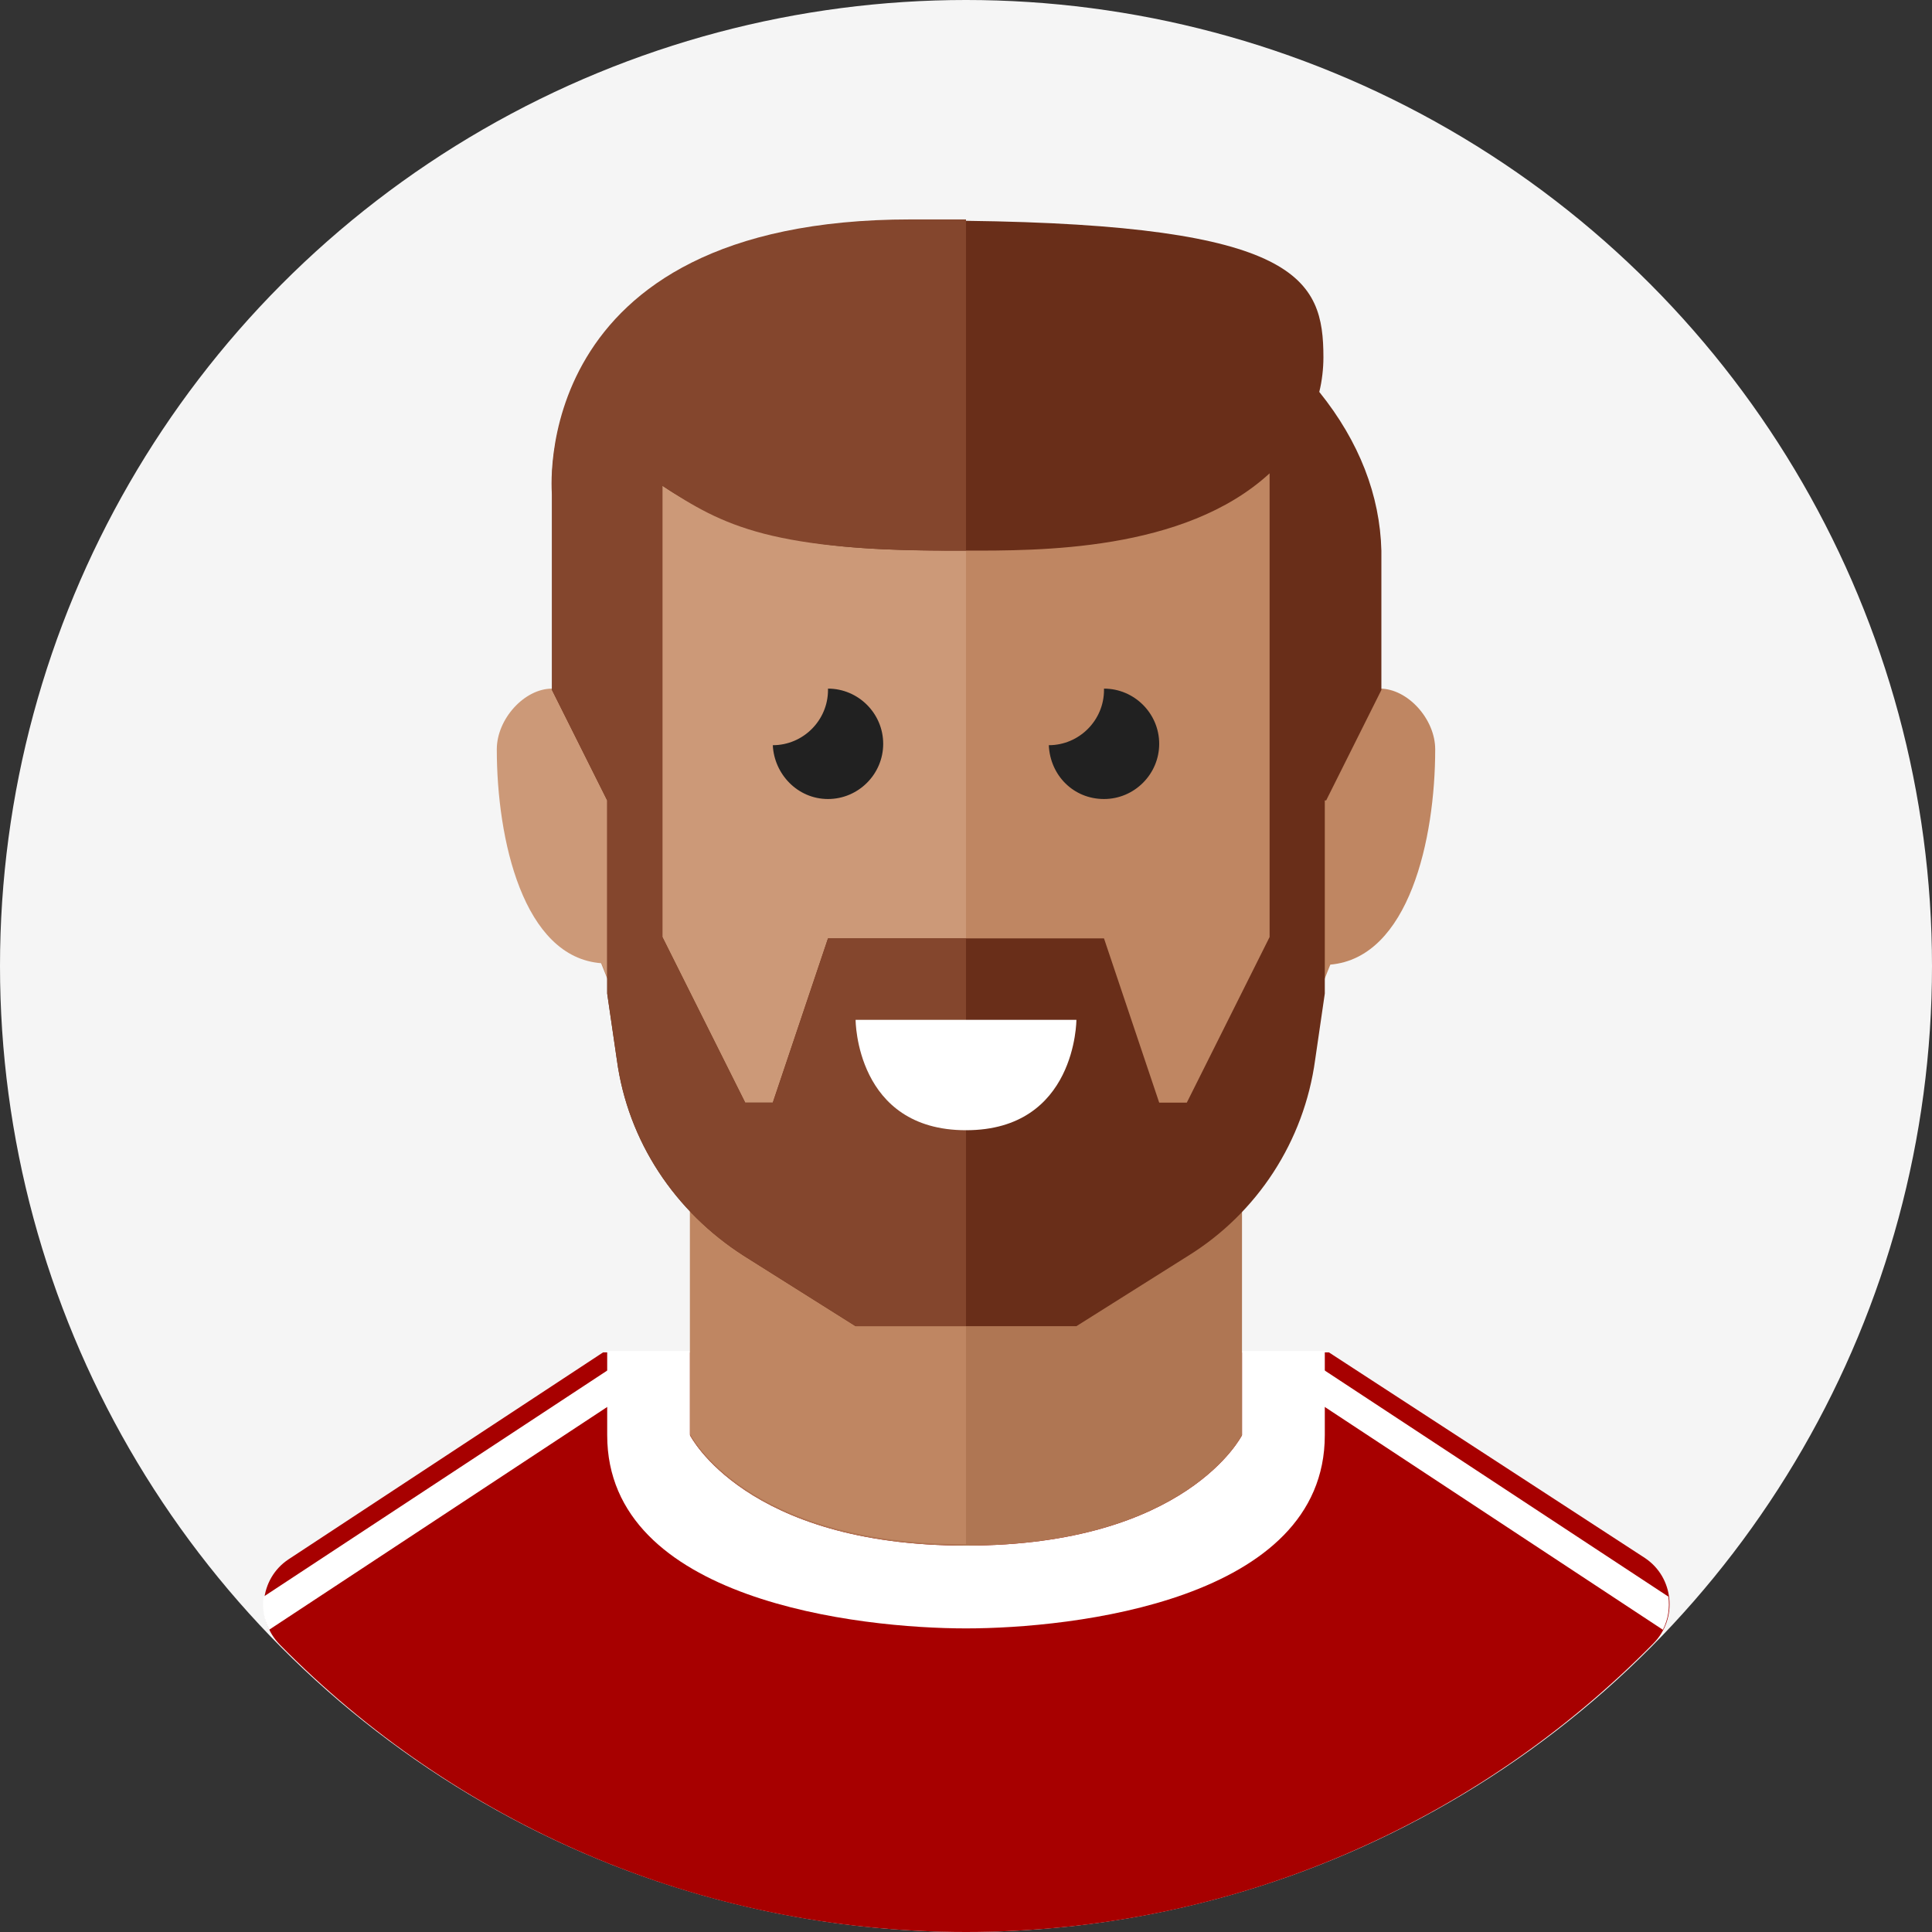 <?xml version="1.0" encoding="UTF-8"?>
<svg width="140px" height="140px" viewBox="0 0 140 140" version="1.1" xmlns="http://www.w3.org/2000/svg" xmlns:xlink="http://www.w3.org/1999/xlink">
    <rect x="0" y="0" width="140" height="140" fill="#333333" stroke="none"/>
    <!-- Generator: Sketch 52.4 (67378) - http://www.bohemiancoding.com/sketch -->
    <g stroke="none" stroke-width="1" fill="none" fill-rule="evenodd">
        <g transform="translate(-50, -300)">
            <g transform="translate(50, 100)" id="1">
                <g transform="translate(0, 200)">
                    <circle fill="#F5F5F5" cx="70" cy="70" r="70"></circle>
                    <path d="M96.3,98 L43.7,98 L20.9,113 C18.8,114.4 18.5,117.4 20.3,119.2 C32.9,132 50.5,140 70,140 C89.5,140 107.1,132 119.8,119.1 C121.6,117.3 121.3,114.3 119.2,112.9 L96.3,98 Z" id="Path" fill="#A70000"></path>
                    <path d="M19.1,115.7 C19,116.5 19.1,117.3 19.5,118.1 L50,98 L46,98 L19.1,115.7 Z" id="Path" fill="#FFFFFF"></path>
                    <path d="M90,98 L120.5,118.1 C120.9,117.3 121,116.5 120.9,115.7 L94,98 L90,98 Z" id="Path" fill="#FFFFFF"></path>
                    <path d="M70,118 C77.7,118 96,116 96,104 C96,102.6 96,100.4 96,97.9 L90,97.9 L90,104 C90,104 86,112 70,112 C54,112 50,104 50,104 L50,97.9 L44,97.9 C44,100.5 44,102.7 44,104 C44,116 62.3,118 70,118 Z" id="Path" fill="#FFFFFF"></path>
                    <path d="M75.3,95.9 L70,95.9 L64.7,95.9 C63,95.9 61.4,95.2 60.2,93.9 L50,85.9 L50,104 C50,104 54,112 70,112 C86,112 90,104 90,104 L90,85.9 L79.8,93.9 C78.7,95.1 77,95.9 75.3,95.9 Z" id="Path" fill="#AF7653"></path>
                    <path d="M60.2,93.8 L50,85.8 L50,103.9 C50,103.9 54,111.9 70,111.9 L70,95.8 L64.7,95.8 C63,95.9 61.3,95.1 60.2,93.8 Z" id="Path" fill="#BF8662"></path>
                    <path d="M104,54.3 C104,52.1 102,49.9 100,49.9 C98,49.9 98,52.1 98,52.1 L98,49.9 C98,31.9 96,19.9 70,19.9 C44,19.9 42,31.9 42,49.9 L42,65.9 L50,85.9 L60.2,93.9 C61.3,95.2 63,95.9 64.7,95.9 L70,95.9 L75.3,95.9 C77,95.9 78.6,95.2 79.8,93.9 L90,85.9 L96.4,69.9 C102.1,69.4 104,60.8 104,54.3 Z" id="Path" fill="#BF8662"></path>
                    <path d="M42,49.9 L42,52.1 C42,52.1 42,49.9 40,49.9 C38,49.9 36,52.1 36,54.3 C36,60.8 37.9,69.4 43.6,69.8 L50,85.8 L60.2,93.8 C61.3,95.1 63,95.8 64.7,95.8 L70,95.8 L70,19.8 C44,19.9 42,31.9 42,49.9 Z" id="Path" fill="#CC9978"></path>
                    <path d="M64,53.9 C64,51.7 62.2,49.9 60,49.9 C60,49.9 60,49.9 60,49.9 C60,49.9 60,50 60,50 C60,52.2 58.2,54 56,54 C56.1,56.1 57.8,57.9 60,57.9 C62.2,57.9 64,56.1 64,53.9 Z" id="Path" fill="#212121"></path>
                    <path d="M84,53.9 C84,51.7 82.2,49.9 80,49.9 C80,49.9 80,49.9 80,49.9 C80,49.9 80,50 80,50 C80,52.2 78.2,54 76,54 C76.1,56.2 77.8,57.9 80,57.9 C82.2,57.9 84,56.1 84,53.9 Z" id="Path" fill="#212121"></path>
                    <path d="M95.6,28.4 C95.8,27.6 95.9,26.7 95.9,25.9 C95.9,20.2 94.1,16.3 70,16 C68.7,16 67.4,16 66,16 C41,16 39.9,32 40,35.4 C40,35.8 40,36 40,36 C40,36 40,46 40,50 C40,50 40,50 40,50 C40,50 42,54 44,58 L44,72 L44.7,76.8 C45.5,82.7 48.9,87.8 53.9,91 L62,96.1 L70,96.1 L78,96.1 L86.1,91 C91.1,87.9 94.5,82.7 95.3,76.8 L96,72 L96,58 L96.1,58 L100.1,50 L100.1,39.9 C100,35.9 98.5,32 95.6,28.4 Z M92,67.9 L86,79.9 L84,79.9 L80,68 L60,68 L56,79.9 L54,79.9 L48,67.9 L48,35.2 C54.7,39.7 61.6,39.9 70,39.9 C75.2,39.9 85.8,40 92,34.3 L92,67.9 Z" id="Shape" fill="#692E19" fill-rule="nonzero"></path>
                    <path d="M60,68 L56,79.9 L54,79.9 L48,67.9 L48,35.2 C52.4,38.1 55.9,40 70,39.9 L70,15.9 C68.7,15.9 67.4,15.9 66,15.9 C38,15.9 40,35.9 40,35.9 C40,35.9 40,46 40,50 L44,58 L44,72 L44.7,76.8 C45.5,82.7 48.9,87.8 53.9,91 L62,96.1 L70,96.1 L70,68 L60,68 Z" id="Path" fill="#84462D"></path>
                    <path d="M62,73.9 L78,73.9 C78,73.9 78,81.9 70,81.9 C62,81.9 62,73.9 62,73.9 Z" id="Path" fill="#FFFFFF"></path>
                </g>
            </g>
        </g>
    </g>
</svg>